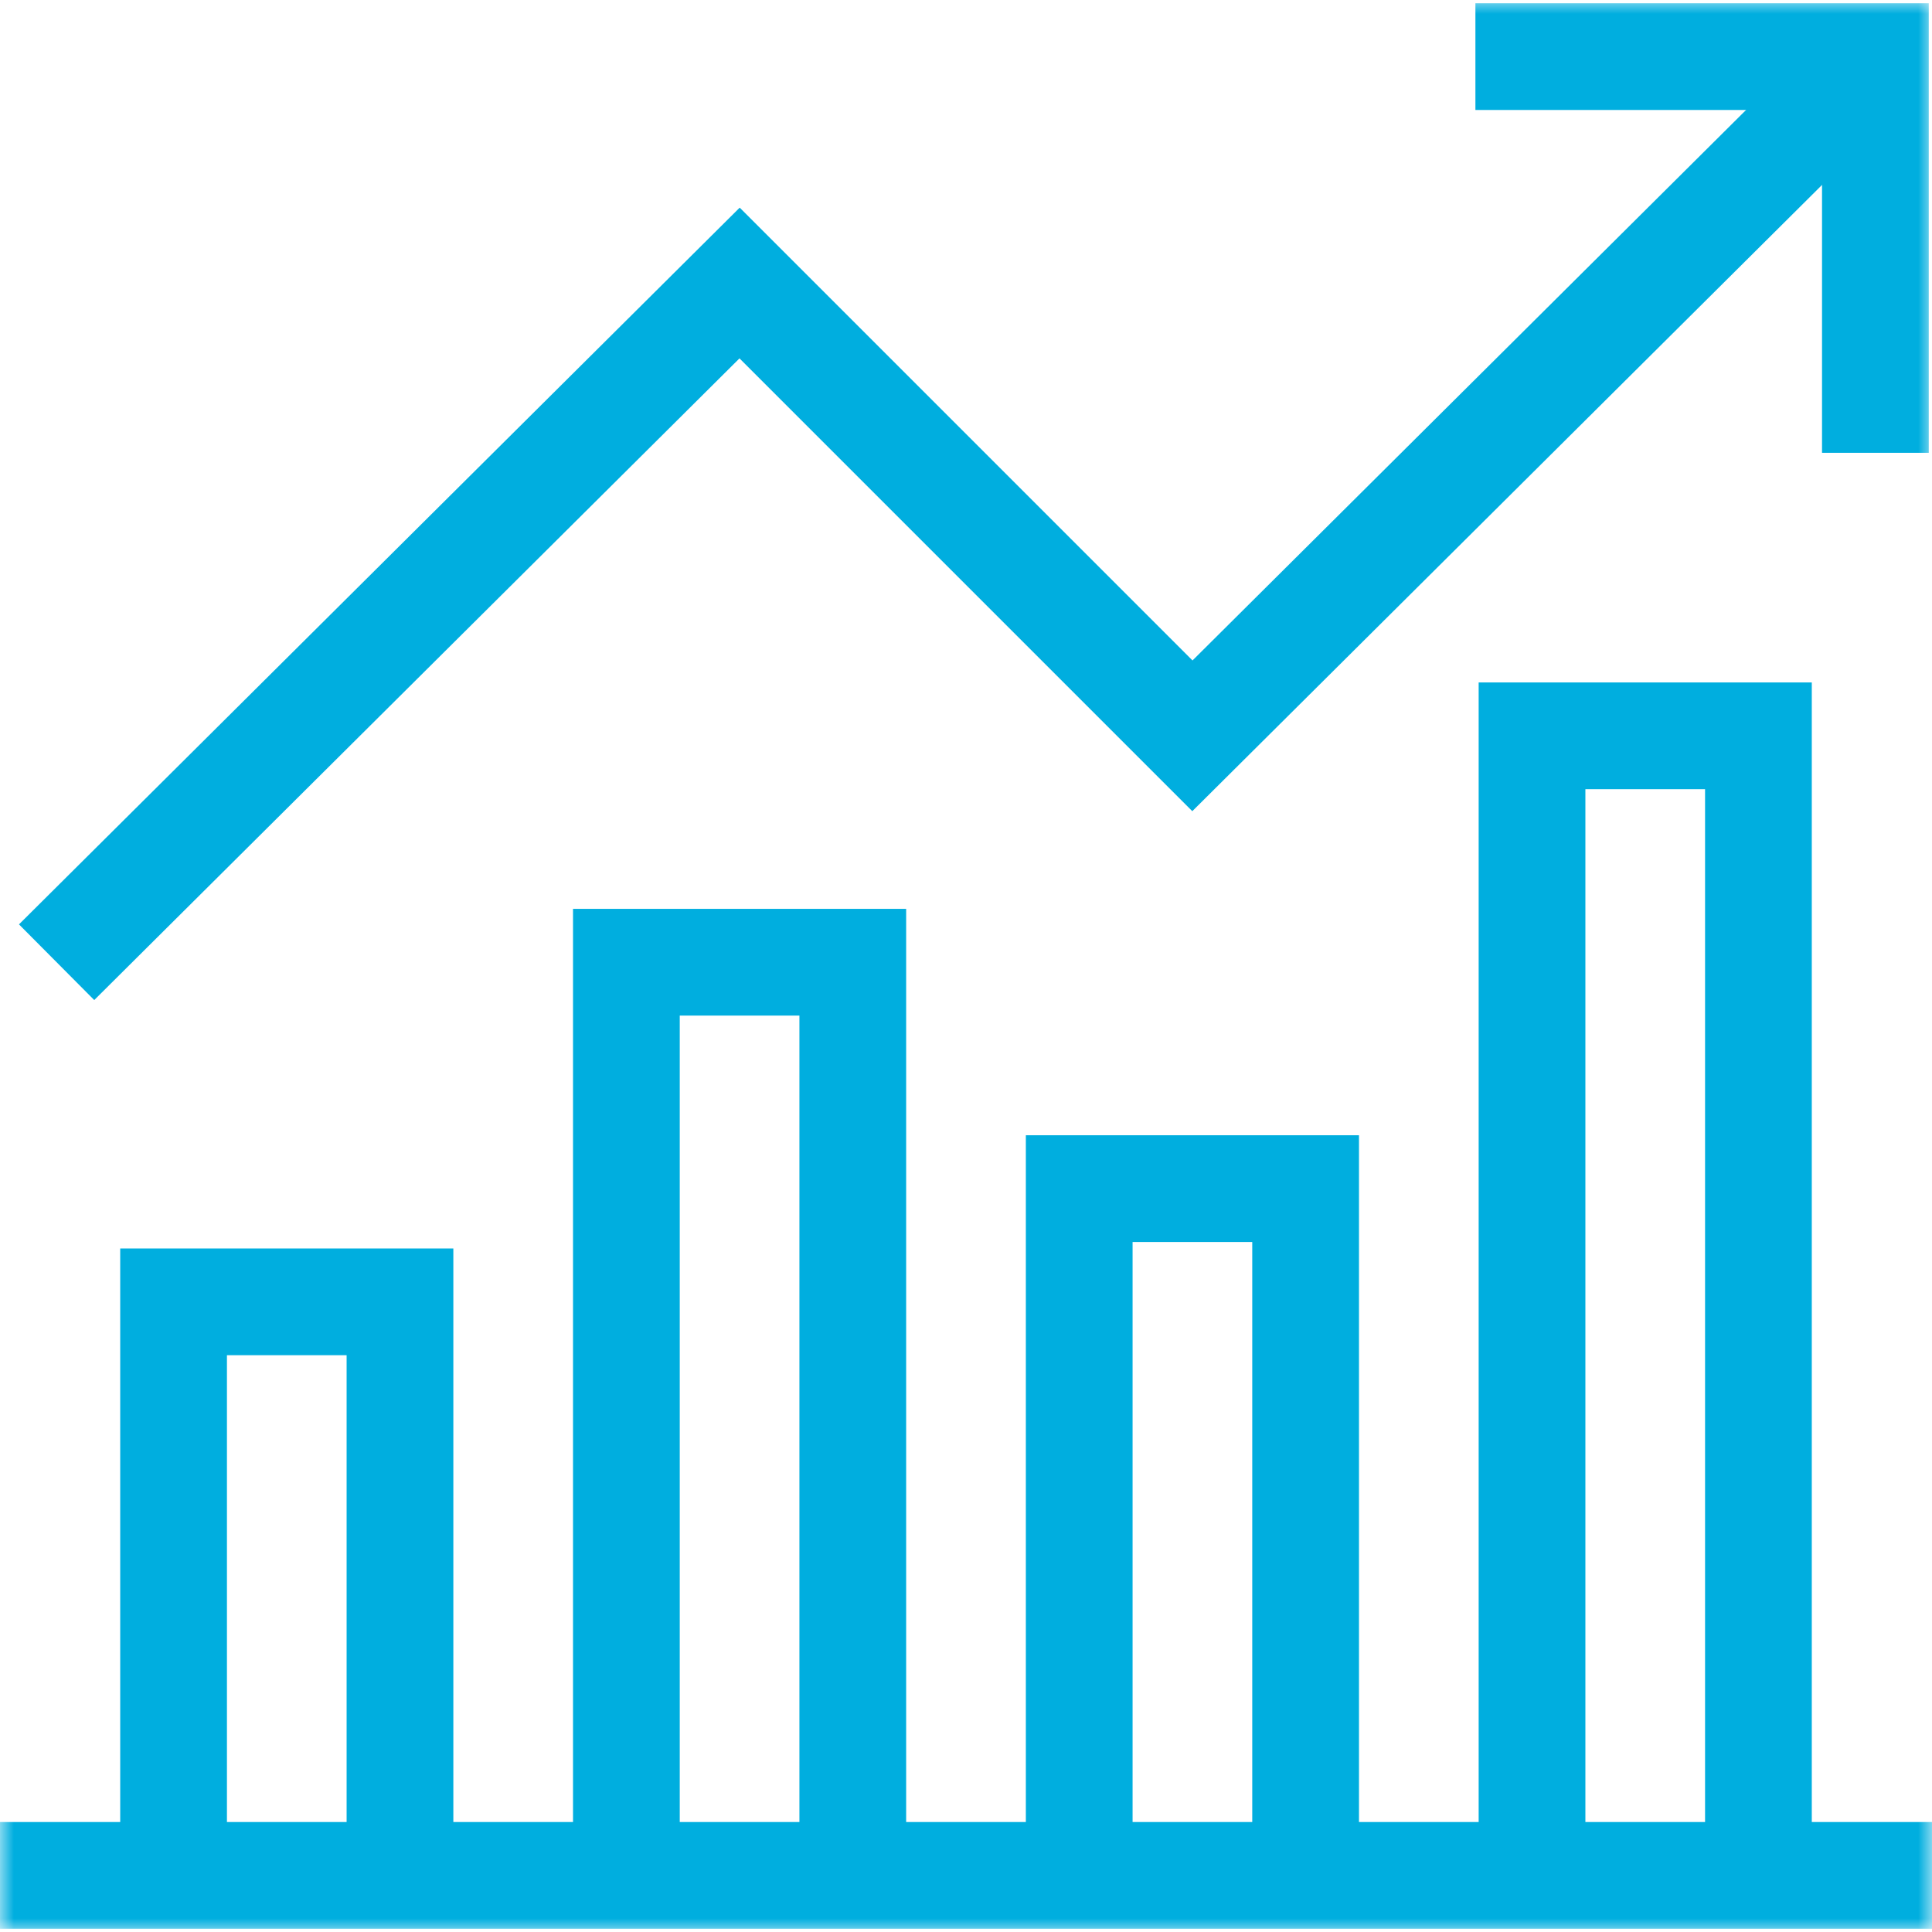 <svg width="70" height="70" viewBox="0 0 70 70" fill="none" xmlns="http://www.w3.org/2000/svg">
<g clip-path="url(#clip0_93_836)">
<mask id="mask0_93_836" style="mask-type:luminance" maskUnits="userSpaceOnUse" x="0" y="0" width="70" height="70">
<path d="M0 7.62939e-06H70V70H0V7.62939e-06Z" fill="white"/>
</mask>
<g mask="url(#mask0_93_836)">
<path d="M6.289 67.949V47.168H14.492V67.949" stroke="#00AEDF" stroke-width="3.867" stroke-miterlimit="10"/>
<path d="M39.102 67.949V43.066H47.305V67.949" stroke="#00AEDF" stroke-width="3.867" stroke-miterlimit="10"/>
<path d="M22.695 67.949V34.863H30.898V67.949" stroke="#00AEDF" stroke-width="3.867" stroke-miterlimit="10"/>
<path d="M55.508 67.949V26.66H63.711V67.949" stroke="#00AEDF" stroke-width="3.867" stroke-miterlimit="10"/>
<path d="M0 67.949H70" stroke="#00AEDF" stroke-width="3.867" stroke-miterlimit="10"/>
<path d="M67.949 2.051L43.203 26.66L26.797 10.254L2.051 34.863" stroke="#00AEDF" stroke-width="3.867" stroke-miterlimit="10"/>
<path d="M53.457 2.051H67.949V16.406" stroke="#00AEDF" stroke-width="3.867" stroke-miterlimit="10"/>
</g>
</g>
<defs>
<clipPath id="clip0_93_836">
<rect width="70" height="70" fill="white"/>
</clipPath>
</defs>
</svg>
